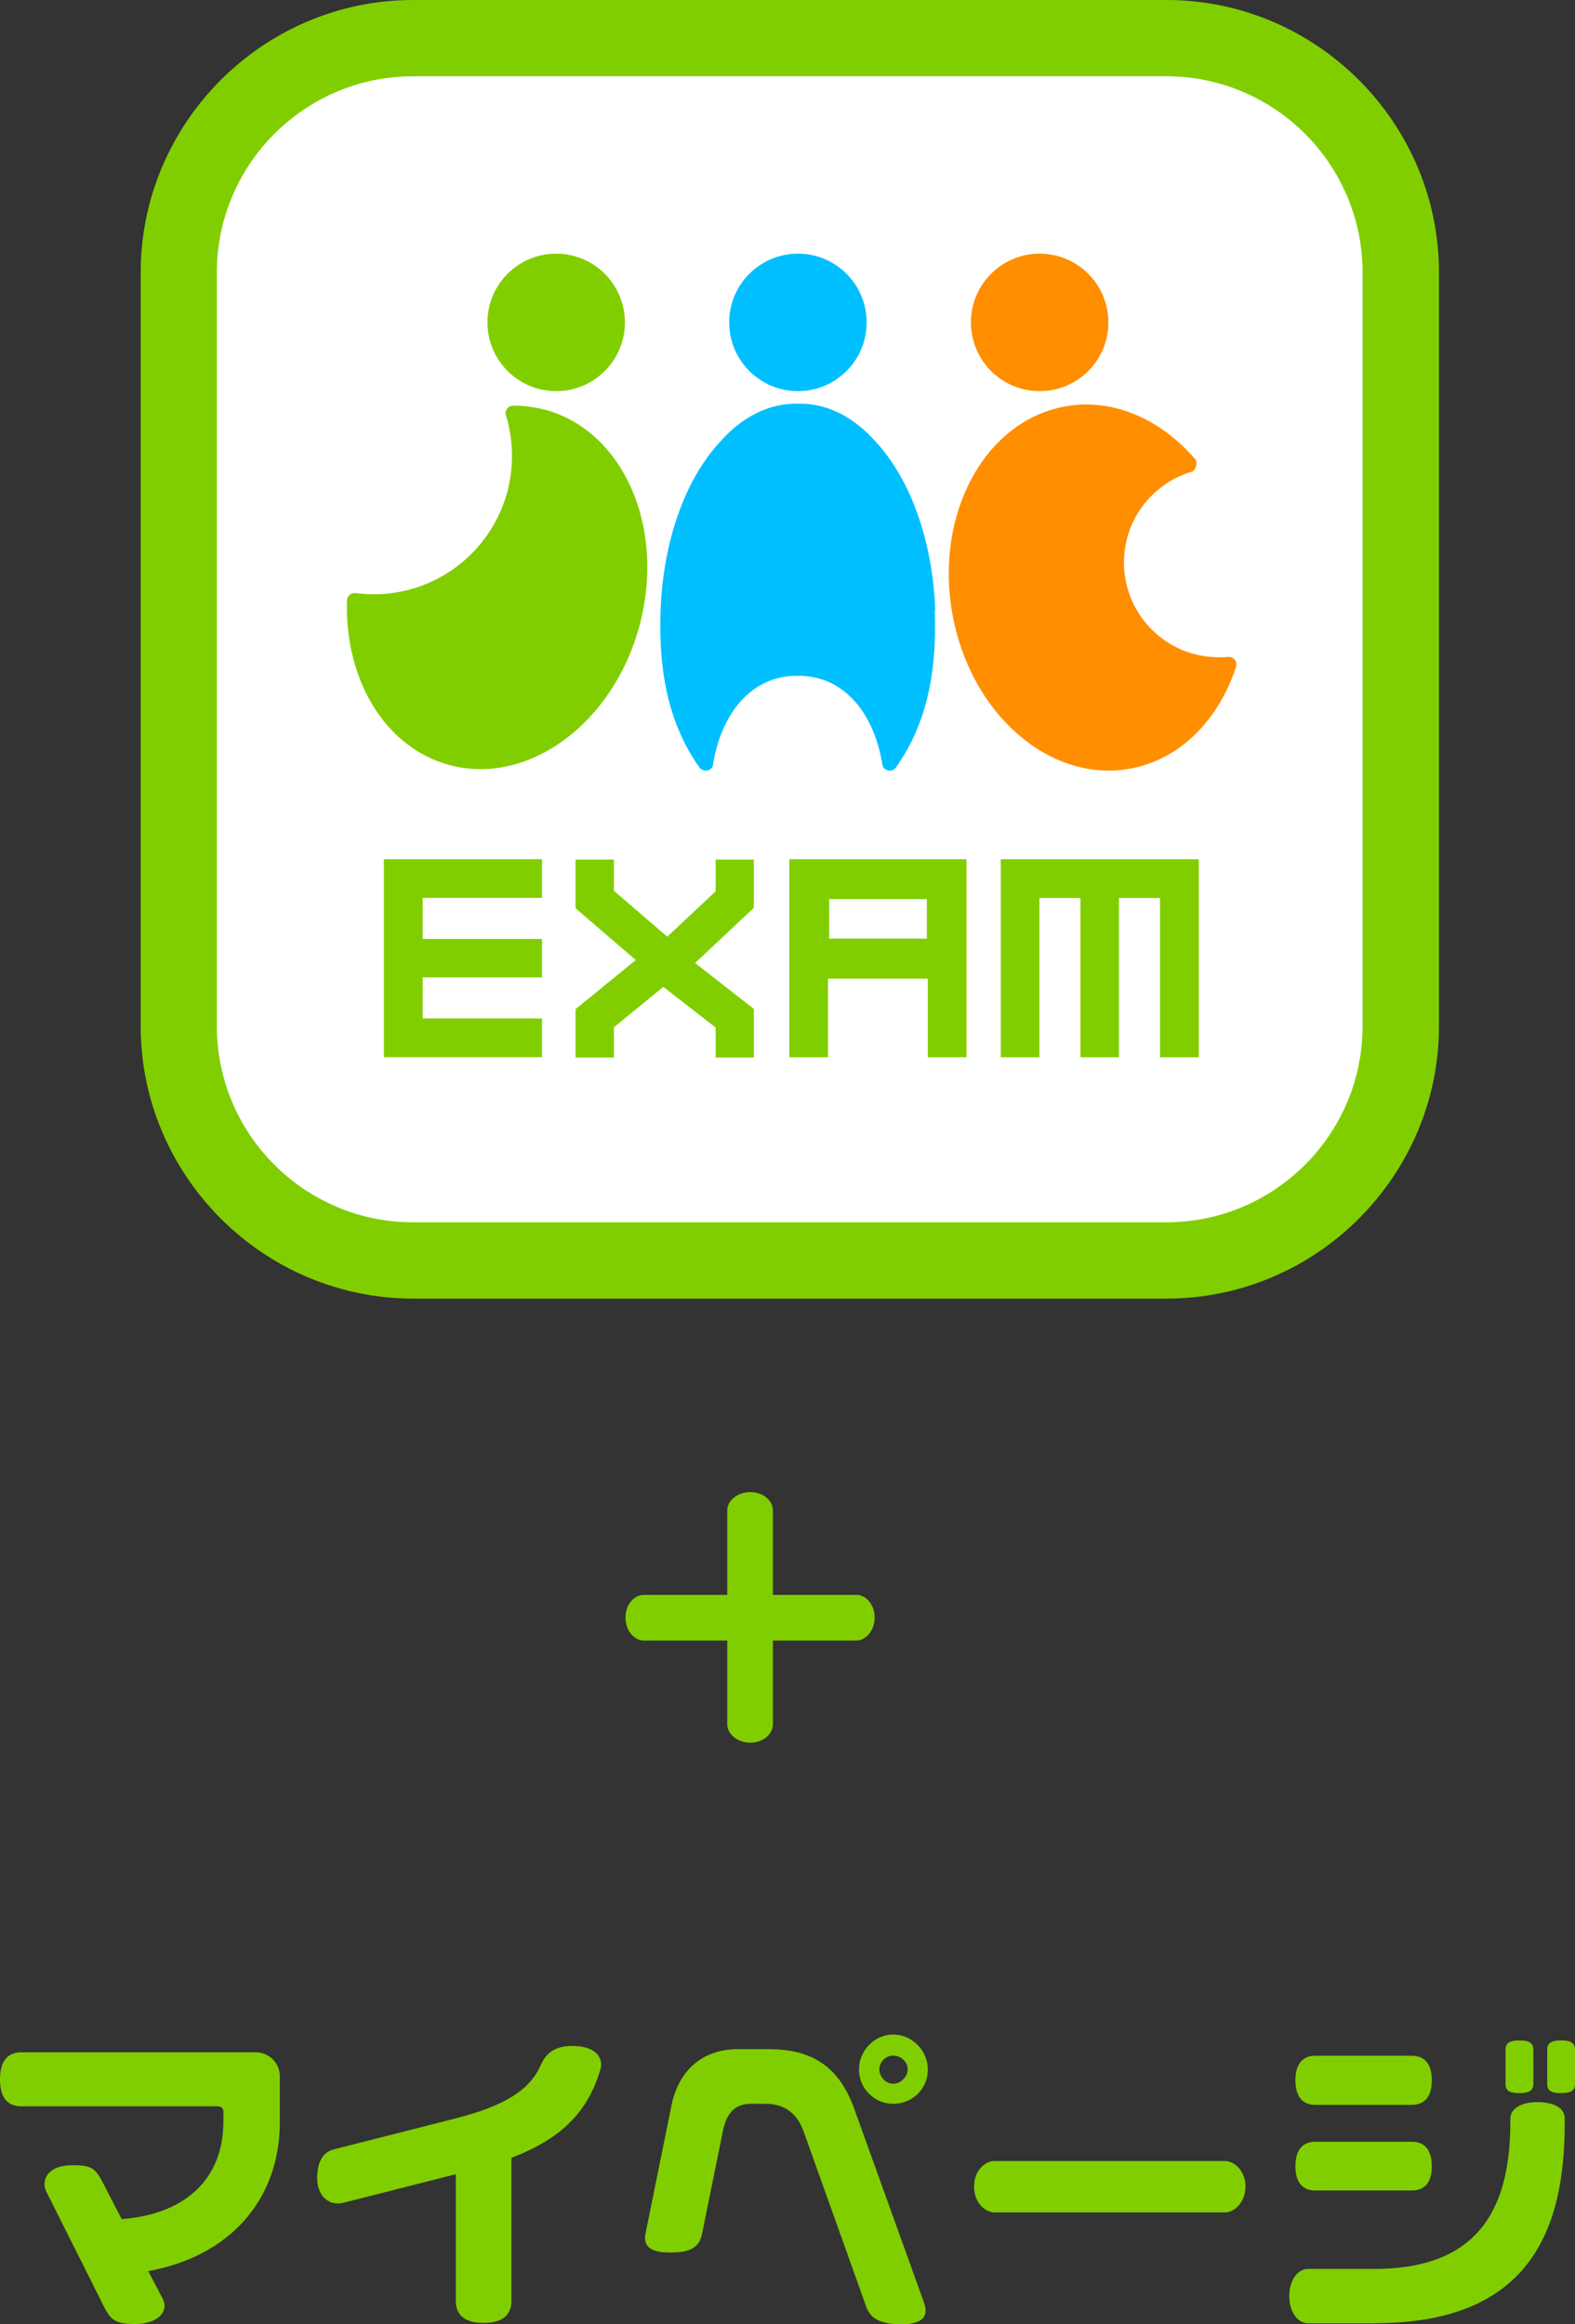 <?xml version="1.0" encoding="UTF-8"?>
<svg id="_レイヤー_2" data-name="レイヤー_2" xmlns="http://www.w3.org/2000/svg" viewBox="0 0 131.54 194.07">
  <rect x="0" y="0" width="131.54" height="194.07" fill="#333333" stroke="none"/>
  <defs>
    <style>
      .cls-1 {
        fill: #fff;
      }

      .cls-2 {
        fill: #00bfff;
      }

      .cls-3 {
        fill: #ff8e00;
      }

      .cls-4 {
        fill: #81ce00;
      }
    </style>
  </defs>
  <g id="_コンテンツ" data-name="コンテンツ">
    <g>
      <g>
        <rect class="cls-1" x="14.97" y="3.24" width="101.98" height="101.98" rx="21.41" ry="21.41"/>
        <path class="cls-4" d="M97.41,6.37c9.04,0,16.39,7.35,16.39,16.39v62.91c0,9.04-7.35,16.39-16.39,16.39h-62.91c-9.04,0-16.39-7.35-16.39-16.39V22.76c0-9.04,7.35-16.39,16.39-16.39h62.91M97.41,0h-62.91C21.99,0,11.75,10.24,11.75,22.76v62.91c0,12.52,10.24,22.76,22.76,22.76h62.91c12.52,0,22.76-10.24,22.76-22.76V22.76c0-12.52-10.24-22.76-22.76-22.76h0Z"/>
      </g>
      <path class="cls-2" d="M78.11,50.98c-.22-5.89-2.09-10.96-4.94-14.06-1.76-2-3.9-3.18-6.25-3.21-.09,0-.19,0-.28,0-.09,0-.18,0-.28,0-2.35.03-4.5,1.22-6.25,3.21-2.85,3.09-4.72,8.16-4.94,14.06-.2,5.52.85,9.74,3.26,13.12.11.16.35.25.54.24.41-.02.55-.31.56-.41.75-4.74,3.53-7.56,7.09-7.5,3.57-.06,6.34,2.75,7.09,7.5.01.09.16.38.56.41.2.01.43-.08.54-.24,2.41-3.37,3.47-7.59,3.26-13.12Z"/>
      <circle class="cls-2" cx="66.64" cy="26.92" r="5.74"/>
      <circle class="cls-4" cx="46.45" cy="26.92" r="5.74"/>
      <circle class="cls-3" cx="86.83" cy="26.92" r="5.74"/>
      <path class="cls-4" d="M45.49,34.21c-.88-.23-1.75-.34-2.63-.34,0,0-.02,0-.02,0-.34,0-.62.29-.62.63,0,.07.02.16.04.21.33,1.07.5,2.2.5,3.37,0,6.37-5.17,11.54-11.54,11.54-.52,0-1.03-.04-1.53-.1,0,0-.06,0-.08,0-.33,0-.6.26-.63.58,0,0,0,.04,0,.05h0c-.21,6.55,3.15,12.28,8.56,13.73,6.57,1.76,13.68-3.46,15.87-11.65,2.2-8.2-1.35-16.27-7.92-18.03Z"/>
      <path class="cls-3" d="M103.26,55.54c.03-.35-.23-.66-.58-.69-.04,0-.12,0-.12,0-.49.05-.96.05-1.47,0-4.35-.38-7.57-4.22-7.19-8.57.29-3.33,2.61-6,5.64-6.9.31-.09.52-.77.29-1.03-2.87-3.33-6.84-5.13-10.84-4.42-6.7,1.18-10.93,8.91-9.46,17.27,1.47,8.36,8.1,14.17,14.8,12.99,4.2-.74,7.44-4.06,8.9-8.5.01-.05.03-.11.03-.16Z"/>
      <path class="cls-4" d="M32.06,88.28v-16.54h13.21v3.23h-9.97v3.43h9.97v3.21h-9.97v3.43h9.97v3.23h-13.21Z"/>
      <path class="cls-4" d="M77.49,88.28v-6.57h-8.34v6.57h-3.23v-16.54h14.8v16.54h-3.23ZM77.41,75.07h-8.16v3.3h8.16v-3.3Z"/>
      <path class="cls-4" d="M96.88,88.28v-13.3h-3.43v13.3h-3.21v-13.3h-3.43v13.3h-3.23v-16.54h16.54v16.54h-3.23Z"/>
      <polygon class="cls-4" points="62.96 71.77 59.77 71.77 59.77 74.42 55.73 78.21 51.27 74.38 51.27 71.77 48.07 71.77 48.07 75.84 53.1 80.16 48.07 84.26 48.07 88.3 51.27 88.3 51.27 85.78 55.4 82.4 59.77 85.8 59.77 88.3 62.96 88.3 62.96 84.24 58.05 80.41 62.96 75.8 62.96 71.77"/>
      <g>
        <path class="cls-4" d="M12.39,189.65l1.19,2.27c.57,1.08-.41,2.13-2.29,2.13-1.7,0-2.05-.35-2.65-1.54l-4.78-9.53c-.43-.89.05-2.19,2.19-2.19,1.65,0,1.92.24,2.65,1.67l1.46,2.83c5.1-.38,8.5-3.16,8.5-8.18v-.81c0-.24-.19-.43-.43-.43H1.78c-1,0-1.78-.54-1.78-2.24s.78-2.27,1.78-2.27h19.57c1.13,0,2.02.89,2.02,2.02v3.81c0,6.53-4.24,11.23-10.99,12.44Z"/>
        <path class="cls-4" d="M42.71,180.17v11.98c0,1-.59,1.81-2.32,1.81s-2.32-.81-2.32-1.81v-10.61l-9.37,2.38c-1.32.32-2.21-.65-2.21-2.05s.51-2.19,1.38-2.4l10.18-2.59c3.81-.97,6.15-2.24,7.1-4.43.43-.97,1.13-1.62,2.65-1.62,1.92,0,2.62.97,2.35,1.94-1.08,3.73-3.48,5.88-7.42,7.4Z"/>
        <path class="cls-4" d="M75.3,194.07c-1.86,0-2.62-.51-2.97-1.51l-5.21-14.58c-.62-1.73-1.81-2.32-3.24-2.32h-1.16c-1.32,0-2.02.76-2.32,2.16l-1.78,8.75c-.22,1.03-.89,1.51-2.65,1.51s-2.27-.59-2.05-1.62l2.16-10.66c.54-2.65,2.32-4.7,5.56-4.7h2.56c3.64,0,5.88,1.48,7.13,4.94l5.86,16.28c.35,1-.05,1.75-1.89,1.75ZM74.6,175.66c-1.57,0-2.86-1.27-2.86-2.86s1.3-2.92,2.86-2.92,2.89,1.32,2.89,2.92-1.27,2.86-2.89,2.86ZM74.6,171.64c-.62,0-1.16.51-1.16,1.16,0,.59.54,1.19,1.16,1.19s1.21-.59,1.21-1.19c0-.65-.57-1.16-1.21-1.16Z"/>
        <path class="cls-4" d="M102.32,184.73h-19.27c-.81,0-1.7-.86-1.7-2.16s.89-2.13,1.7-2.13h19.27c.81,0,1.7.86,1.7,2.13s-.89,2.16-1.7,2.16Z"/>
        <path class="cls-4" d="M114.86,193.99h-5.61c-.86,0-1.57-.92-1.57-2.27s.7-2.27,1.57-2.27h5.53c8.96,0,11.36-5.34,11.36-12.31v-.24c0-.84.92-1.38,2.27-1.38s2.27.49,2.27,1.35v.43c0,8.75-2.83,16.68-15.82,16.68ZM117.91,175.75h-8.07c-.89,0-1.65-.51-1.65-2.05s.76-2.05,1.65-2.05h8.07c.92,0,1.67.51,1.67,2.05s-.76,2.05-1.67,2.05ZM117.91,182.9h-8.07c-.89,0-1.65-.49-1.65-2.02s.76-2.05,1.65-2.05h8.07c.92,0,1.67.51,1.67,2.05s-.76,2.02-1.67,2.02ZM126.9,174.77c-.89,0-1.16-.24-1.16-.76v-2.86c0-.51.27-.78,1.16-.78s1.16.27,1.16.78v2.86c0,.51-.3.76-1.16.76ZM130.38,174.77c-.89,0-1.16-.24-1.16-.76v-2.86c0-.51.27-.78,1.16-.78s1.16.27,1.16.78v2.86c0,.51-.3.76-1.16.76Z"/>
      </g>
      <path class="cls-4" d="M71.54,136.98h-6.99v7.02c0,.73-.76,1.51-1.89,1.51s-1.92-.78-1.92-1.51v-7.02h-6.99c-.73,0-1.51-.76-1.51-1.92s.78-1.89,1.51-1.89h6.99v-7.07c0-.73.76-1.51,1.92-1.51s1.89.78,1.89,1.51v7.07h6.99c.73,0,1.51.76,1.51,1.89s-.78,1.92-1.51,1.92Z"/>
    </g>
  </g>
</svg>